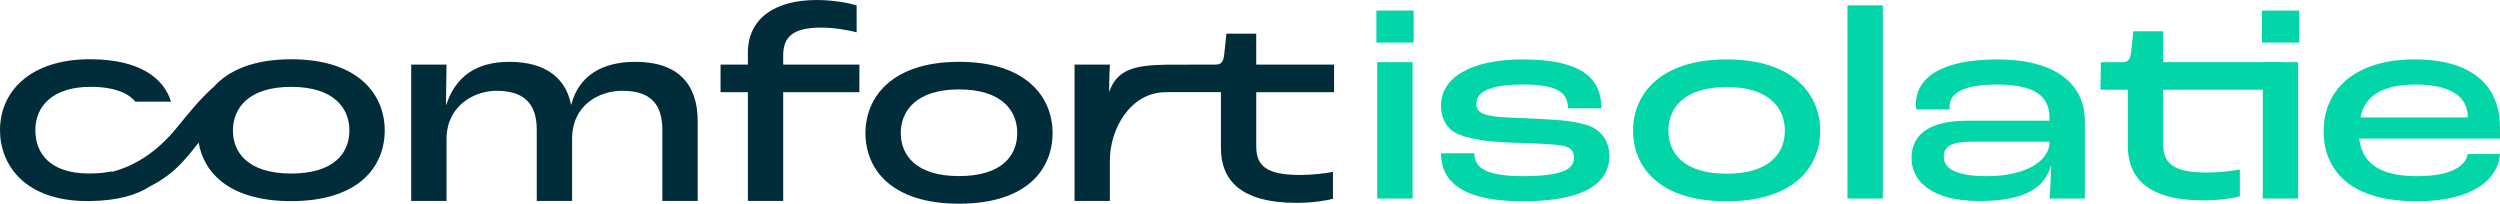 <?xml version="1.0" encoding="UTF-8"?> <svg xmlns="http://www.w3.org/2000/svg" id="uuid-ab20986b-57c0-4d2a-a3f9-9778b4d216d8" viewBox="0 0 1203.74 98.07"><defs><style>.uuid-72852fee-728d-4598-97b1-9c418b47f501{fill:#02d6a8;}.uuid-1c917937-57db-4a2c-bcdf-69fe8f9411d9{fill:#012c3a;}</style></defs><path class="uuid-72852fee-728d-4598-97b1-9c418b47f501" d="M663.13,29.94h17.01v65.65h-17.01V29.94ZM662.73,5.09h17.94v15.41h-17.94V5.09Z"></path><rect class="uuid-72852fee-728d-4598-97b1-9c418b47f501" x="889.55" y="2.56" width="17.01" height="93.03"></rect><path class="uuid-72852fee-728d-4598-97b1-9c418b47f501" d="M1089.52,29.94h17.01v65.65h-17.01V29.94ZM1089.12,5.09h17.94v15.41h-17.94V5.09Z"></path><path class="uuid-72852fee-728d-4598-97b1-9c418b47f501" d="M1188.19,56.12c0-8.77-7.04-15.41-24.98-15.41-16.48,0-24.45,5.58-26.71,15.81h51.69v-.4ZM1203.74,66.75h-67.77c1.19,9.97,7.57,18.07,27.64,18.07,17.41,0,23.52-5.18,24.58-10.63h15.55c-.8,11.42-12.09,22.72-40.13,22.72-34.68,0-44.79-17.28-44.79-33.63,0-21,16.08-34.68,43.72-34.68s41.19,12.49,41.19,32.82v5.32Z"></path><path class="uuid-1c917937-57db-4a2c-bcdf-69fe8f9411d9" d="M305.89,29.77c-16.08,0-27.24,6.78-30.83,20.6h-.13c-2.39-12.49-11.96-20.6-29.64-20.6-16.21,0-26.05,7.31-30.43,20.73h-.13l.27-19.4h-17.01v65.65h17.01v-29.77c0-15.82,13.02-23.26,24.05-23.26,13.82,0,19.4,6.64,19.4,18.87v34.16h17.01v-29.77c0-16.61,13.15-23.26,24.19-23.26,13.82,0,19.27,6.64,19.27,18.87v34.16h17.01v-38.54c0-17.54-9.3-28.44-30.03-28.44"></path><path class="uuid-1c917937-57db-4a2c-bcdf-69fe8f9411d9" d="M377.11,26.58c0-9.17,5.18-13.29,18.34-13.29,6.51,0,13.55,1.33,17.01,2.26V2.65c-3.46-1.19-11.3-2.65-19.27-2.65-19.53,0-33.09,8.5-33.09,25.38v5.71h-13.16v13.29h13.16v52.36h17.01v-52.36h36.68v-13.29h-36.68v-4.52Z"></path><path class="uuid-1c917937-57db-4a2c-bcdf-69fe8f9411d9" d="M461.76,84.78c-20.6,0-28.04-9.96-28.04-20.73s7.58-21,28.04-21,28.04,10.1,28.04,21-7.44,20.73-28.04,20.73M461.76,29.77c-32.29,0-45.05,17.01-45.05,34.29s12.36,34.02,45.05,34.02,45.05-16.61,45.05-34.02-12.76-34.29-45.05-34.29"></path><path class="uuid-1c917937-57db-4a2c-bcdf-69fe8f9411d9" d="M642.35,44.38v-13.29h-37.48v-14.88h-14.35l-1.06,9.97c-.4,3.45-1.33,4.91-4.12,4.91l-22.2.05h-1.29c-15.69.19-24.03,2.35-27.81,13.19l.09-6.73.27-6.51h-17.01v65.65h17.01v-19.6c0-14.62,9.57-32.75,26.98-32.75.1,0,.2-.01.29-.02h0s26.2,0,26.2,0v26.84c0,15.15,9.04,26.45,36.41,26.45,7.44,0,14.61-1.06,17.54-1.99v-12.89c-3.45.66-10.23,1.46-15.68,1.46-16.48,0-21.26-4.39-21.26-13.82v-26.04h37.48Z"></path><path class="uuid-1c917937-57db-4a2c-bcdf-69fe8f9411d9" d="M140.19,83.55c-20.6,0-28.04-9.96-28.04-20.73s7.58-21,28.04-21,28.04,10.1,28.04,21-7.44,20.73-28.04,20.73M140.19,28.53c-18.22,0-30.22,5.42-37.22,13.24-6.84,5.98-12.64,13.39-18.4,20.38-8.42,10.19-18.89,17.64-30.72,20.59l-.21-.19c-3.02.63-6.55.99-10.71.99-19,0-25.91-9.83-25.91-20.86,0-11.7,8.51-20.87,26.58-20.87,11.43,0,18.18,3.01,21.56,7.14h17.18c-3.38-11.18-14.98-20.43-39.01-20.43C14.48,28.53,0,44.08,0,62.68c0,16.61,11.83,34.15,42.26,34.15.52,0,.99-.04,1.5-.04.02,0,.05,0,.08,0,12.81-.21,22.02-2.91,28.32-7.01,3.23-1.64,6.31-3.57,9.19-5.77,5.37-4.11,9.87-9.65,14.3-15.35,2.56,15.1,15.54,28.18,44.54,28.18,32.56,0,45.05-16.61,45.05-34.02s-12.76-34.29-45.05-34.29"></path><path class="uuid-72852fee-728d-4598-97b1-9c418b47f501" d="M986.82,68.61v-.4h-35.48c-9.96,0-15.41,1.06-15.41,7.31,0,4.39,3.72,9.3,20.47,9.3,20.99,0,30.43-8.5,30.43-16.21M920.38,76.19c0-12.76,10.5-18.07,26.98-18.07h39.47v-1.33c0-10.76-7.31-16.08-25.38-16.08-17.14,0-22.72,4.78-22.72,10.37,0,.4,0,.8.13,1.59h-16.21c-.13-1.19-.13-2.13-.13-2.39,0-12.76,11.96-21.66,39.34-21.66s41.99,11.43,41.99,29.77v37.21h-17.01c.4-4.52.67-11.3.8-15.82h-.13c-2.93,10.5-12.36,17.01-34.42,17.01-23.92,0-32.69-10.23-32.69-20.6"></path><path class="uuid-72852fee-728d-4598-97b1-9c418b47f501" d="M1024.53,70.06v-26.84h-13.15l.18-13.24,10.45-.05c2.79,0,3.72-1.46,4.12-4.91l1.06-9.97h14.35v14.88h58.01v13.29h-58.01v26.04c0,9.44,4.79,13.82,21.26,13.82,5.45,0,12.23-.8,15.68-1.47v12.89c-2.93.93-10.1,1.99-17.54,1.99-27.38,0-36.41-11.3-36.41-26.45"></path><path class="uuid-72852fee-728d-4598-97b1-9c418b47f501" d="M693.82,73.79h16.08c.13,5.45,2.79,11.03,23.26,11.03s24.72-3.86,24.72-9.04c0-2.66-1.06-4.65-5.32-5.58-4.65-.93-14.61-1.2-23.12-1.46-13.56-.4-23.52-1.99-28.57-4.79-4.91-2.66-7.04-7.71-7.04-13.15,0-13.29,14.22-22.19,39.34-22.19,31.23,0,37.88,11.16,37.88,23.52h-16.08c-.13-6.51-3.32-11.43-21.26-11.43-15.55,0-22.86,3.06-22.86,9.3,0,2.66,1.33,4.52,5.58,5.45,4.65,1.2,13.16,1.2,23.52,1.73,11.69.53,20.33,1.33,26.05,3.72,6.11,2.79,8.9,8.1,8.9,14.35,0,10.1-7.57,21.67-41.73,21.67s-39.34-13.29-39.34-23.13"></path><path class="uuid-72852fee-728d-4598-97b1-9c418b47f501" d="M859.4,62.9c0-10.9-7.58-21-28.04-21s-28.04,10.1-28.04,21,7.44,20.73,28.04,20.73,28.04-9.83,28.04-20.73M786.31,62.9c0-17.28,12.76-34.29,45.05-34.29s45.05,17.01,45.05,34.29-12.49,34.02-45.05,34.02-45.05-16.61-45.05-34.02"></path></svg> 
